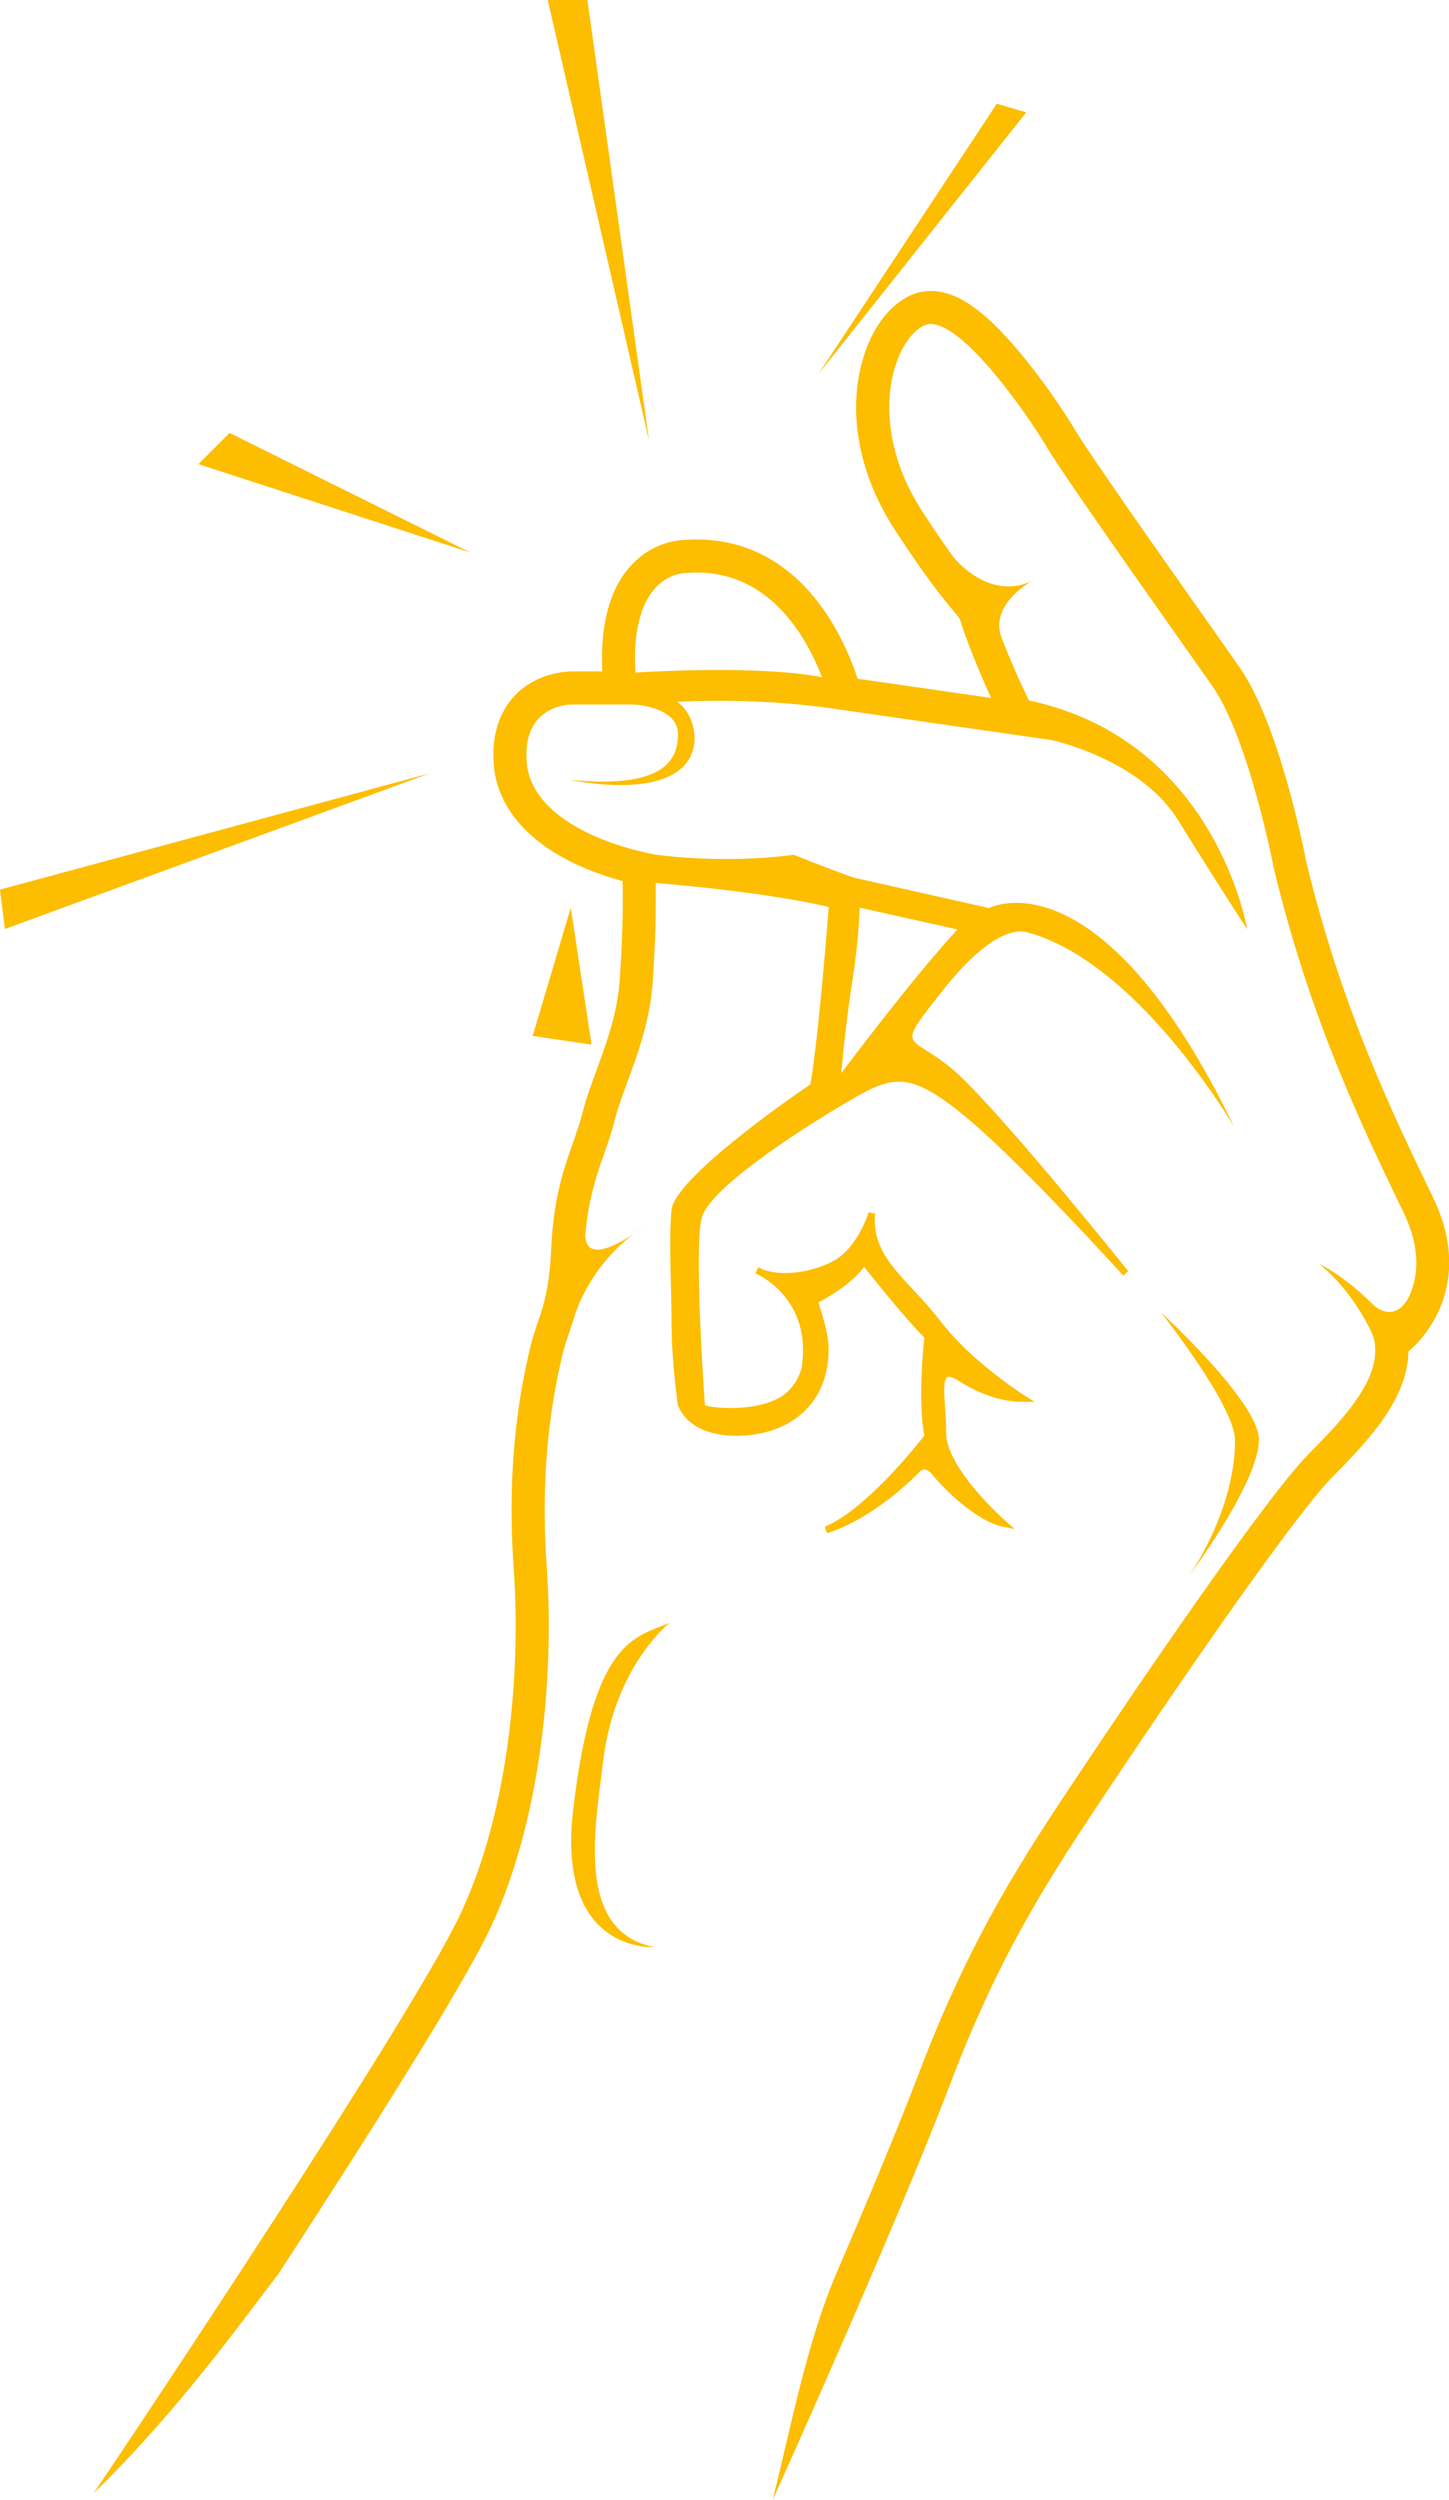 <?xml version="1.0" encoding="UTF-8" standalone="no"?><svg xmlns="http://www.w3.org/2000/svg" xmlns:xlink="http://www.w3.org/1999/xlink" fill="#fdbd00" height="498" preserveAspectRatio="xMidYMid meet" version="1" viewBox="0.0 0.0 288.8 498.0" width="288.8" zoomAndPan="magnify"><defs><clipPath id="a"><path d="M 0 0 L 288.84 0 L 288.84 498 L 0 498 Z M 0 0"/></clipPath></defs><g><g clip-path="url(#a)" id="change1_1"><path d="M 45.762 86.242 L 39.551 92.453 L 93.742 110.059 Z M 117.078 0 L 109.172 0 L 129.371 87.836 Z M 0 177.215 L 0.984 185.059 L 85.621 154.062 Z M 113.762 180.816 L 106.168 206.359 L 117.902 208.086 Z M 198.672 20.66 L 163.121 74.508 L 204.539 22.387 Z M 250.797 285.711 C 249.328 277.898 231.391 261.422 231.391 261.422 C 231.391 261.422 246.156 280.055 246.156 286.93 C 246.156 300.965 237.004 313.902 237.004 313.902 C 237.004 313.902 252.258 293.52 250.797 285.711 Z M 285.691 238.703 L 285.43 238.16 C 277.414 221.539 267.441 200.852 260.402 171.887 C 259.73 168.41 254.797 143.973 247 132.84 C 245.406 130.562 243.141 127.352 240.531 123.652 C 231.277 110.547 217.301 90.734 214.145 85.438 C 211.793 81.496 207.453 75.184 203.055 69.965 C 196.055 61.664 190.645 57.961 185.52 57.961 C 184.078 57.961 182.699 58.262 181.422 58.855 C 177.168 60.824 173.707 65.504 171.934 71.688 C 168.891 82.297 171.242 94.656 178.383 105.602 C 184.801 115.434 188.078 119.355 190.039 121.695 C 191.293 123.191 191.293 123.191 191.527 123.973 C 192.383 126.824 194.766 132.992 197.539 139.035 C 188.656 137.758 177.348 136.133 170.934 135.207 C 169.957 132.254 168.363 128.227 165.938 124.191 C 159.363 113.254 150.008 107.469 138.883 107.469 C 138.133 107.469 137.359 107.492 136.582 107.547 C 134.816 107.586 129.633 108.141 125.371 113.102 C 121.41 117.719 119.625 124.645 120.039 133.746 L 114.574 133.746 C 114.492 133.742 114.391 133.742 114.27 133.742 C 112.578 133.742 106.734 134.098 102.477 138.688 C 100.324 141.012 97.867 145.258 98.402 152.27 C 99.207 162.883 108.691 171.355 124.094 175.508 C 124.238 183.172 123.898 189.359 123.523 195.086 C 123.086 201.738 120.977 207.488 118.941 213.047 C 117.84 216.055 116.797 218.895 116.066 221.766 C 115.547 223.797 114.883 225.691 114.176 227.699 C 112.379 232.812 110.34 238.605 109.871 248.562 C 109.496 256.648 108.371 259.953 107.176 263.453 C 106.605 265.125 106.016 266.859 105.531 269.008 C 104.113 275.312 100.789 290.09 102.398 312.66 C 103.777 331.953 101.719 360.094 91.805 381.211 C 82.027 402.039 25.223 486.891 24.652 487.742 L 18.664 496.672 C 35.512 480.207 47.895 462.875 55.531 452.906 C 72.32 427.137 92.215 395.844 97.77 384.012 C 107.875 362.484 110.512 333.715 108.973 312.188 C 107.434 290.668 110.613 276.445 111.961 270.449 C 112.59 267.648 113.48 265.562 114.312 262.828 L 114.312 262.832 C 114.312 262.832 114.32 262.805 114.324 262.793 C 114.395 262.566 114.461 262.34 114.527 262.102 C 115.281 259.734 118.273 251.879 126.383 245.715 C 123.215 247.867 116.688 251.621 116.656 245.961 C 117.602 235.195 120.656 230.434 122.449 223.395 C 124.398 215.746 129.348 206.906 130.098 195.516 C 130.445 190.211 130.812 183.863 130.684 175.875 L 130.691 175.883 C 149.031 177.453 159.574 179.359 165.172 180.672 C 165.172 180.684 163.34 205.105 161.523 216.02 C 156.305 219.5 134.473 234.934 133.852 240.957 C 133.23 246.98 133.852 256.367 133.852 263.719 C 133.852 271.07 135.09 279.836 135.09 279.836 C 135.09 279.836 136.723 286.012 146.773 286.012 C 157.031 286.012 165.219 279.957 165.152 268.664 C 165.148 266.32 164.297 263.086 163.117 259.457 C 164.637 258.648 169.777 255.801 172.215 252.348 C 174.121 254.754 180.305 262.48 184.234 266.477 C 184.094 267.734 183.602 272.531 183.602 277.645 C 183.602 280.504 183.75 283.461 184.223 285.977 C 183.547 286.848 181.027 290.039 177.688 293.582 C 173.777 297.734 168.715 302.34 164.387 304.129 L 164.789 305.383 C 164.887 305.359 173.062 303.441 183.453 293.051 C 183.453 293.051 183.516 292.984 183.664 292.895 C 183.812 292.809 184.02 292.727 184.254 292.727 C 184.609 292.734 185.133 292.867 185.871 293.809 C 187.852 296.324 194.508 302.984 199.824 304.105 L 202.246 304.594 L 200.391 302.965 C 200.383 302.953 197.414 300.355 194.445 296.836 C 191.461 293.328 188.559 288.859 188.586 285.5 C 188.586 282.266 188.191 279.121 188.195 276.945 C 188.188 275.965 188.277 275.188 188.457 274.754 C 188.668 274.328 188.723 274.293 189.074 274.258 C 189.426 274.254 190.133 274.48 191.121 275.105 C 196.898 278.715 201.184 279.246 203.906 279.242 L 206.191 279.242 L 204.258 278.023 C 204.254 278.023 201.613 276.355 198.18 273.656 C 194.742 270.965 190.539 267.238 187.465 263.195 C 181.367 255.242 174.305 251.051 174.359 243.039 C 174.355 242.617 174.375 242.184 174.418 241.754 L 173.133 241.492 C 173.133 241.492 172.574 243.32 171.375 245.484 C 170.176 247.648 168.332 250.094 165.891 251.312 C 162.883 252.812 159.465 253.602 156.48 253.598 C 154.707 253.602 153.094 253.32 151.824 252.781 C 151.391 252.555 151.129 252.445 151.117 252.441 L 150.547 253.633 C 150.766 253.75 150.996 253.859 151.23 253.961 C 151.453 254.082 151.734 254.238 152.062 254.438 C 154.734 256.098 160.051 260.414 160.055 268.98 C 160.055 270.094 159.965 271.281 159.766 272.551 C 159.754 272.562 159.203 275.008 157.121 277.086 C 152.898 281.312 142.762 280.707 140.496 279.938 C 140.105 274.27 139.27 261.09 139.27 251.719 C 139.262 247.367 139.473 243.781 139.918 242.391 C 140.699 239.738 145.301 235.438 150.902 231.289 C 156.508 227.109 163.113 222.938 167.988 220.035 C 172.812 217.145 176.004 215.453 179.152 215.469 C 182.363 215.453 185.852 217.188 191.371 221.578 C 196.809 225.898 204.957 234.043 211.719 241.09 C 218.484 248.137 223.867 254.078 223.875 254.094 L 224.855 253.207 C 224.855 253.207 203.258 226.215 192.402 215.359 C 181.898 204.852 177.312 210.754 187.73 197.512 C 197.422 185.191 202.676 185.328 204.453 185.652 C 226.711 191.352 246.023 224.555 246.023 224.555 C 219.246 169.188 197.121 180.887 197.121 180.887 L 170.066 174.801 C 163.82 172.562 158.203 170.266 158.203 170.266 C 143.914 172.219 130.52 170.223 130.52 170.223 C 119.523 168.113 105.773 162.32 104.973 151.77 C 104.137 140.77 112.863 140.328 114.27 140.328 C 114.391 140.328 114.461 140.336 114.461 140.336 L 126.258 140.336 C 126.258 140.336 135.129 140.672 135.129 146.281 C 135.129 151.891 131.66 157.086 113.617 155.352 C 113.617 155.352 136.758 160.449 138.391 148.016 C 138.391 148.016 139.078 142.973 135 139.789 C 142.246 139.461 153.766 139.387 165.766 141.113 C 171.91 142.016 209.531 147.41 209.531 147.41 C 209.531 147.41 227.242 151.133 234.836 163.422 C 242.43 175.715 248.574 185.113 248.574 185.113 C 248.574 185.113 242.371 147.453 205.074 139.531 C 203.094 135.484 201.156 130.961 199.746 127.367 C 196.852 120.43 205.695 115.738 205.695 115.738 C 196.91 119.84 190.027 110.965 190.027 110.965 C 188.402 108.723 186.398 105.828 183.902 102 C 172.363 84.312 178.055 67.676 184.199 64.828 C 184.609 64.637 185.051 64.551 185.52 64.551 C 192.152 64.551 204.562 82.23 208.48 88.809 C 212.68 95.855 234.258 126.129 241.602 136.617 C 248.949 147.109 253.961 173.285 253.961 173.285 C 261.242 203.328 271.562 224.57 279.758 241.566 C 283.285 248.887 282.645 254.453 280.777 258.43 C 277.852 263.836 273.852 260.062 273.852 260.062 C 267.641 253.852 262.906 251.777 262.906 251.777 C 270.238 257.645 273.688 266.148 273.688 266.148 C 275.809 273.434 269.438 281.02 260.941 289.516 C 252.445 298.012 226.645 335.953 215.719 352.34 C 204.797 368.73 193.871 384.812 183.246 412.73 C 178.879 424.215 172.434 439.559 166.359 453.652 C 160.68 467.438 157.922 482.242 153.996 498 L 155.742 494.121 C 155.973 493.609 178.836 442.859 189.406 415.078 C 199.504 388.531 209.656 373.309 220.402 357.191 L 221.203 355.996 C 238.547 329.977 259 300.773 265.602 294.176 C 273.285 286.488 280.621 278.293 280.703 269.242 C 287.242 263.555 292.406 252.633 285.691 238.703 Z M 169.961 194.895 C 170.852 189.152 171.215 184.289 171.352 180.805 L 190.84 185.152 C 183.422 193.082 171.652 208.504 167.676 213.77 C 167.977 210.293 168.676 203.148 169.961 194.895 Z M 126.648 133.98 C 125.543 114.582 135.84 114.137 136.773 114.137 C 136.816 114.137 136.844 114.137 136.844 114.137 C 137.535 114.086 138.215 114.055 138.879 114.055 C 153.539 114.055 160.762 126.93 163.84 134.914 C 150.789 132.34 126.691 133.977 126.648 133.98 Z M 126.383 245.715 C 127.395 245.02 128.066 244.492 128.066 244.492 C 127.48 244.891 126.926 245.301 126.383 245.715 Z M 114.238 360.527 C 110.859 389.289 130.438 387.867 130.438 387.867 C 114.641 384.828 118.59 364.223 120.227 350.754 C 122.531 331.789 133.477 323.266 133.477 323.266 C 126.652 326.191 118.25 326.355 114.238 360.527"/></g></g></svg>